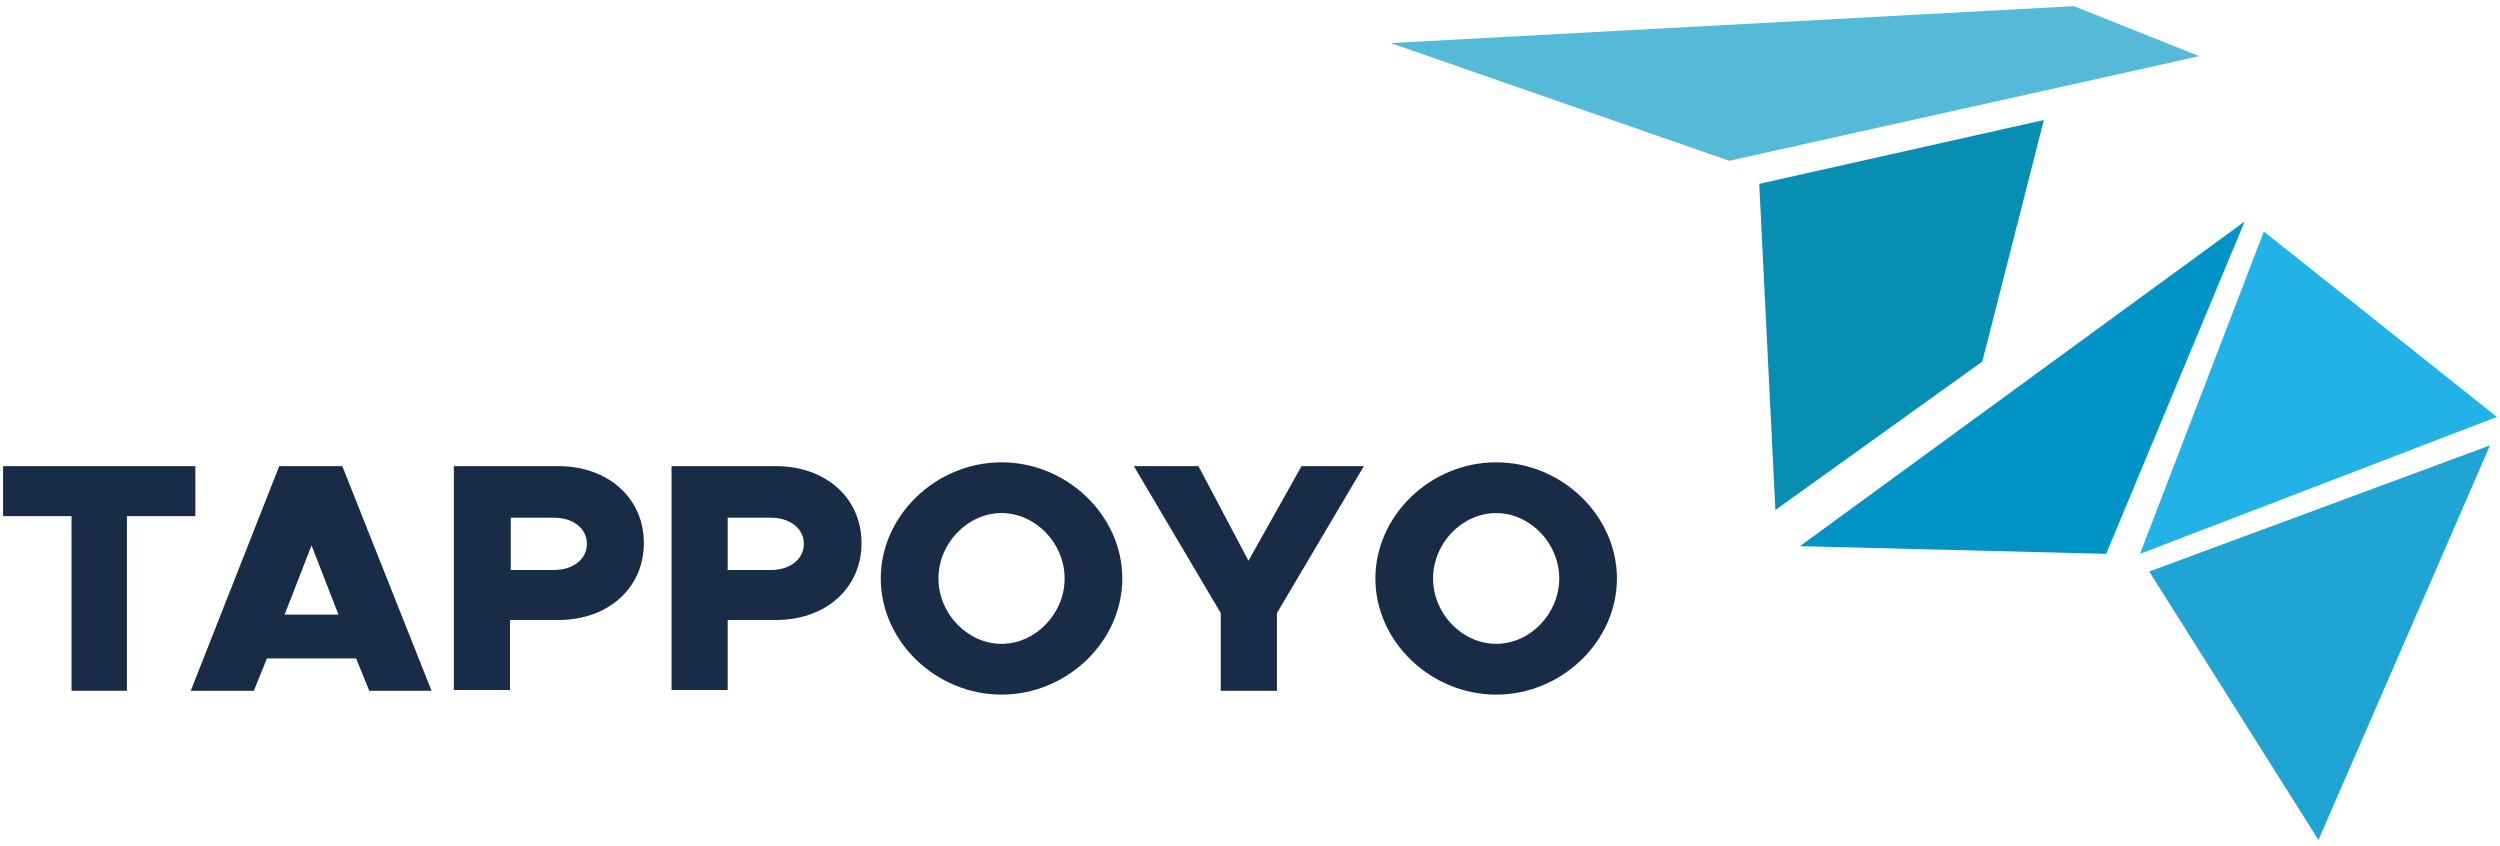 <?xml version="1.0" encoding="utf-8"?>
<!-- Generator: Adobe Illustrator 22.0.0, SVG Export Plug-In . SVG Version: 6.00 Build 0)  -->
<svg version="1.1" id="Layer_1" xmlns="http://www.w3.org/2000/svg" xmlns:xlink="http://www.w3.org/1999/xlink" x="0px" y="0px"
	 width="325px" height="110px" viewBox="0 0 325 110" style="enable-background:new 0 0 325 110;" xml:space="preserve">
<style type="text/css">
	.st0{fill:#192C47;}
	.st1{fill:#23B2E5;}
	.st2{fill:#0093C6;}
	.st3{fill:#20A4D3;}
	.st4{fill:#54BAD8;}
	.st5{fill:#088EB2;}
</style>
<g>
	<g>
		<polygon class="st0" points="9.3,67.1 0.4,67.1 0.4,60.6 25.4,60.6 25.4,67.1 16.5,67.1 16.5,89.8 9.3,89.8 		"/>
	</g>
	<g>
		<path class="st0" d="M46.3,85.6H34.7L33,89.8h-8.2l11.5-29.2h8.2l11.6,29.2H48L46.3,85.6z M44,79.9l-3.5-9l-3.5,9H44z"/>
	</g>
	<g>
		<path class="st0" d="M59.1,60.6h13.5c6.4,0,11.1,4.1,11.1,10c0,5.9-4.7,10-11.1,10h-6.3v9.1h-7.3V60.6z M72,74.1
			c2.5,0,4.3-1.4,4.3-3.4c0-2-1.8-3.4-4.3-3.4h-5.6v6.8H72z"/>
	</g>
	<g>
		<path class="st0" d="M87.4,60.6h13.5c6.4,0,11.1,4.1,11.1,10c0,5.9-4.7,10-11.1,10h-6.3v9.1h-7.3V60.6z M100.2,74.1
			c2.5,0,4.3-1.4,4.3-3.4c0-2-1.8-3.4-4.3-3.4h-5.6v6.8H100.2z"/>
	</g>
	<g>
		<path class="st0" d="M114.5,75.2c0-8.2,7.2-15.1,15.7-15.1c8.5,0,15.7,6.9,15.7,15.1c0,8.2-7.2,15.1-15.7,15.1
			C121.7,90.3,114.5,83.4,114.5,75.2 M138.4,75.2c0-4.6-3.8-8.5-8.2-8.5s-8.2,3.9-8.2,8.5c0,4.6,3.8,8.5,8.2,8.5
			S138.4,79.8,138.4,75.2"/>
	</g>
	<g>
		<polygon class="st0" points="158.7,79.7 147.4,60.6 155.8,60.6 162.3,72.9 169.2,60.6 177.3,60.6 166,79.7 166,89.8 158.7,89.8 		
			"/>
	</g>
	<g>
		<path class="st0" d="M178.8,75.2c0-8.2,7.2-15.1,15.7-15.1c8.5,0,15.7,6.9,15.7,15.1c0,8.2-7.2,15.1-15.7,15.1
			C186,90.3,178.8,83.4,178.8,75.2 M202.7,75.2c0-4.6-3.8-8.5-8.2-8.5s-8.2,3.9-8.2,8.5c0,4.6,3.8,8.5,8.2,8.5
			S202.7,79.8,202.7,75.2"/>
	</g>
	<g>
		<polygon class="st1" points="294.3,30.1 324.6,54.2 278.2,72 		"/>
	</g>
	<g>
		<polygon class="st2" points="291.8,28.8 273.8,72 234,71 		"/>
	</g>
	<g>
		<polygon class="st3" points="279.4,74.3 323.7,57.9 301.4,109.2 		"/>
	</g>
	<g>
		<polygon class="st4" points="180.8,5.6 224.8,20.9 285.9,7.3 269.6,0.8 		"/>
	</g>
	<g>
		<polygon class="st5" points="265.7,15.6 228.7,23.9 230.8,66.3 257.7,47 		"/>
	</g>
</g>
</svg>
